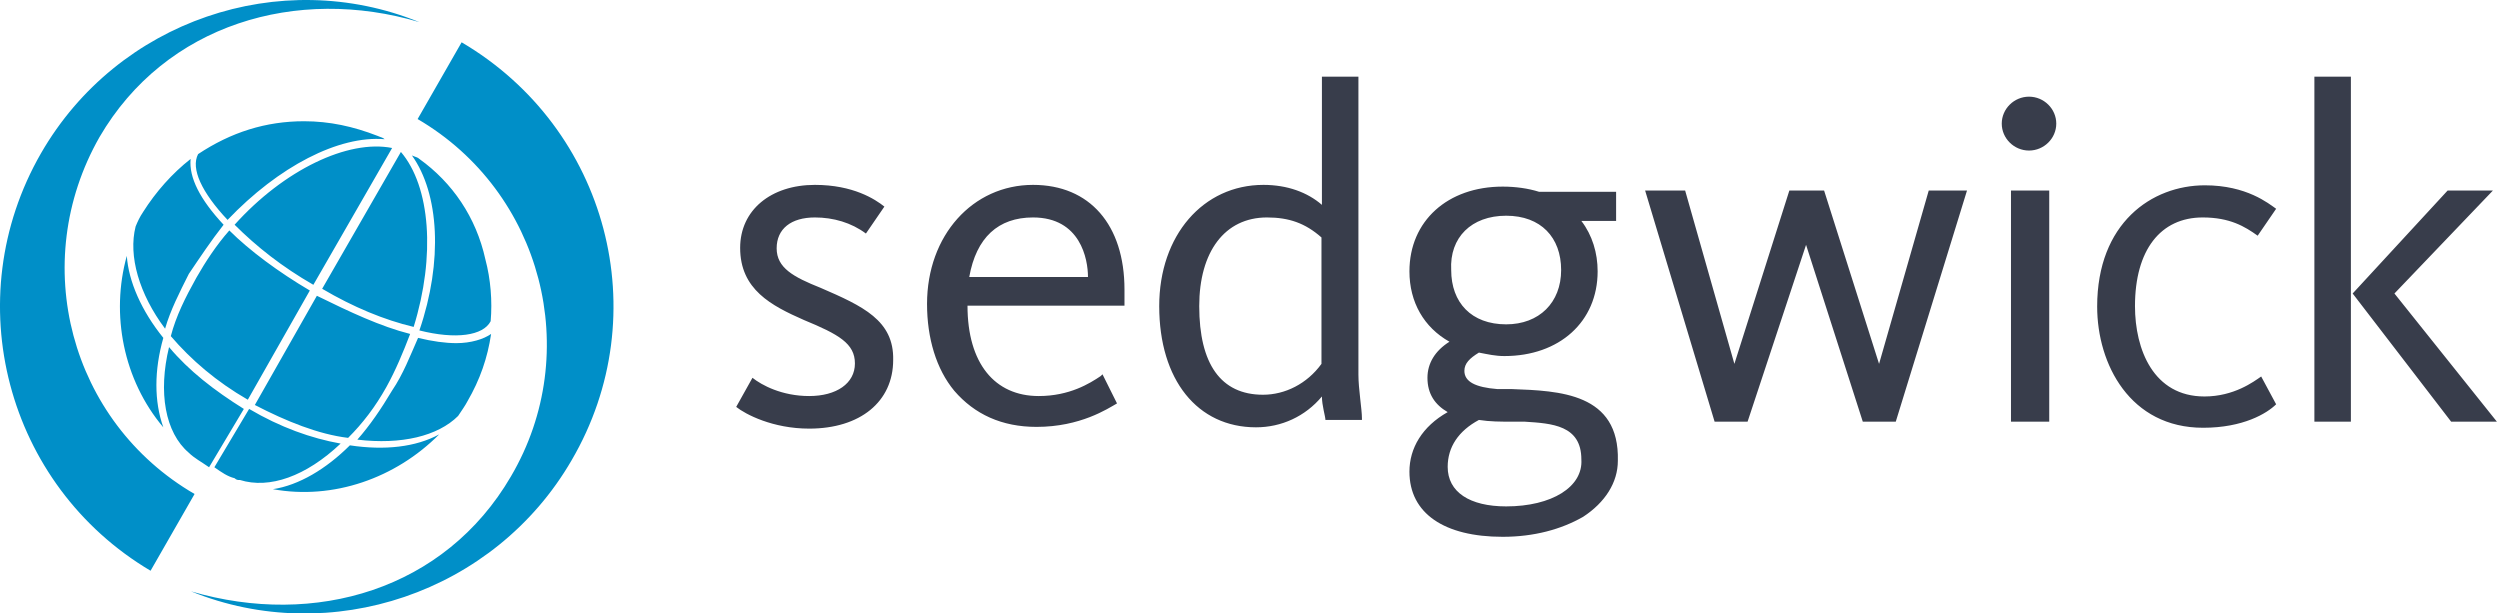 <?xml version="1.0" encoding="UTF-8"?>
<svg width="163px" height="40px" viewBox="0 0 163 40" version="1.1" xmlns="http://www.w3.org/2000/svg" xmlns:xlink="http://www.w3.org/1999/xlink">
    <!-- Generator: Sketch 57.1 (83088) - https://sketch.com -->
    <title>sedgwick-logo-vector</title>
    <desc>Created with Sketch.</desc>
    <g id="Symbols" stroke="none" stroke-width="1" fill="none" fill-rule="evenodd">
        <g id="Nav_Main" transform="translate(-48, -20)" fill-rule="nonzero">
            <g id="sedgwick-logo-vector" transform="translate(48, 20)">
                <path d="M12.313,29.522 C12.657,29.865 13.145,30.122 13.632,30.465 L15.899,26.662 C13.977,25.461 12.313,24.175 11.022,22.631 C10.305,25.576 10.764,28.206 12.313,29.522 Z M15.296,31.18 L15.296,31.18 L15.296,31.18 C15.411,31.294 15.526,31.294 15.526,31.294 L15.64,31.294 C17.562,31.895 19.943,31.066 22.209,28.921 C20.287,28.578 18.279,27.863 16.243,26.662 L13.977,30.465 C14.464,30.808 14.837,31.066 15.296,31.18 Z M10.649,22.03 C9.215,20.257 8.383,18.342 8.268,16.683 C7.207,20.486 8.039,24.775 10.649,27.863 C10.047,26.176 10.047,24.146 10.649,22.03 Z M25.566,25.461 C24.849,26.662 24.131,27.72 23.299,28.664 C26.168,29.007 28.549,28.435 29.869,27.12 C30.098,26.777 30.356,26.405 30.471,26.176 C31.303,24.747 31.791,23.317 32.02,21.773 C31.532,22.116 30.7,22.373 29.754,22.373 C29.037,22.373 28.205,22.259 27.258,22.03 C26.742,23.202 26.283,24.403 25.566,25.461 Z M22.812,29.036 C21.263,30.58 19.484,31.638 17.792,31.895 C21.722,32.61 25.795,31.18 28.635,28.321 C27.115,29.15 25.078,29.379 22.812,29.036 Z M27.344,10.364 C27.229,10.25 27.115,10.25 26.857,10.135 C28.635,12.623 28.893,17.026 27.344,21.544 C29.725,22.145 31.504,21.887 31.991,20.944 C32.106,19.628 31.991,18.199 31.647,16.912 C31.045,14.167 29.496,11.908 27.344,10.364 Z M14.579,14.653 C13.03,12.995 12.313,11.565 12.428,10.364 C11.223,11.308 10.161,12.508 9.329,13.824 C9.1,14.167 8.985,14.424 8.842,14.767 C8.354,16.683 9.071,19.171 10.764,21.43 C11.108,20.229 11.71,19.056 12.313,17.855 C13.03,16.798 13.747,15.711 14.579,14.653 Z M25.078,9.077 C24.963,8.963 24.849,8.963 24.59,8.849 C23.041,8.248 21.492,7.905 19.828,7.905 C17.333,7.905 15.067,8.62 12.915,10.049 C12.428,10.993 13.145,12.537 14.837,14.338 C18.165,10.85 22.095,8.82 25.078,9.077 Z M11.137,21.916 C12.456,23.46 14.12,24.889 16.157,26.062 L20.201,18.942 C18.165,17.741 16.271,16.34 14.952,15.025 C14.12,15.968 13.403,17.055 12.8,18.113 C12.083,19.4 11.481,20.6 11.137,21.916 Z M26.139,9.906 L21.005,18.828 C23.041,20.029 25.049,20.858 26.971,21.315 C28.406,16.683 28.061,12.165 26.139,9.906 Z M26.742,21.773 C24.82,21.287 22.812,20.343 20.66,19.285 L16.616,26.405 C18.652,27.463 20.775,28.321 22.697,28.549 C23.644,27.606 24.476,26.519 25.193,25.233 C25.795,24.146 26.283,22.974 26.742,21.773 Z M15.296,14.653 C16.73,16.083 18.394,17.398 20.431,18.57 L25.566,9.649 C22.697,9.077 18.509,11.079 15.296,14.653 Z M6.49,8.934 C10.792,1.557 19.37,-0.93 27.344,1.443 C18.279,-2.246 7.666,1.328 2.674,9.992 C-2.805,19.514 0.408,31.638 9.817,37.213 L12.686,32.209 C4.568,27.492 1.814,17.141 6.49,8.934 Z M30.098,2.758 L27.229,7.762 C35.348,12.508 38.073,22.974 33.311,31.066 C29.008,38.443 20.546,40.93 12.456,38.557 C21.521,42.246 32.249,38.672 37.27,30.008 C42.835,20.486 39.622,8.362 30.098,2.758 Z" id="Shape" fill="#008FC8"></path>
                <path d="M53.505,18.768 C51.727,18.059 50.638,17.465 50.638,16.19 C50.638,14.915 51.584,14.178 53.132,14.178 C54.336,14.178 55.512,14.518 56.458,15.227 L56.458,15.227 L57.662,13.47 L57.662,13.47 C57.06,12.989 55.626,12.054 53.132,12.054 C50.265,12.054 48.258,13.697 48.258,16.161 C48.258,18.881 50.294,19.929 52.415,20.864 C54.68,21.799 55.741,22.394 55.741,23.697 C55.741,25 54.537,25.822 52.759,25.822 C50.982,25.822 49.663,25.113 49.061,24.632 L49.061,24.632 L48,26.53 L48,26.53 C48.602,27.011 50.38,27.946 52.759,27.946 C56.085,27.946 58.235,26.19 58.235,23.47 C58.293,20.892 56.257,19.958 53.505,18.768 Z M67.353,12.054 C63.425,12.054 60.443,15.34 60.443,19.816 C60.443,22.054 61.045,24.065 62.221,25.482 C63.539,27.011 65.317,27.833 67.582,27.833 C70.449,27.833 72.227,26.643 72.829,26.303 L72.829,26.303 L71.883,24.405 L71.768,24.518 C71.051,25 69.732,25.822 67.725,25.822 C64.858,25.822 63.081,23.697 63.081,19.929 L73.316,19.929 L73.316,19.816 C73.316,19.476 73.316,19.108 73.316,18.881 C73.316,14.66 71.051,12.054 67.353,12.054 Z M67.353,14.178 C70.449,14.178 70.936,16.898 70.936,18.059 L63.195,18.059 C63.654,15.482 65.088,14.178 67.353,14.178 Z M88.569,24.433 L88.569,5 L86.189,5 L86.189,13.357 C85.243,12.535 83.924,12.054 82.376,12.054 C78.448,12.054 75.581,15.34 75.581,19.958 C75.581,24.773 78.075,27.861 81.889,27.861 C83.551,27.861 85.1,27.153 86.189,25.85 C86.189,26.445 86.418,27.153 86.418,27.38 L86.418,27.38 L88.798,27.38 L88.798,27.266 C88.798,26.671 88.569,25.368 88.569,24.433 Z M86.16,15.482 L86.16,23.725 C85.214,25.028 83.781,25.737 82.347,25.737 C79.595,25.737 78.19,23.725 78.19,19.958 C78.19,16.416 79.853,14.178 82.605,14.178 C84.039,14.178 85.1,14.547 86.16,15.482 Z M98.575,25.368 C98.231,25.368 97.973,25.368 97.629,25.368 C96.195,25.255 95.478,24.887 95.478,24.178 C95.478,23.697 95.822,23.357 96.425,22.989 C97.027,23.102 97.485,23.215 98.087,23.215 C101.671,23.215 104.166,20.977 104.166,17.691 C104.166,16.501 103.822,15.34 103.105,14.405 L105.37,14.405 L105.37,12.507 L100.352,12.507 C99.636,12.28 98.804,12.167 97.973,12.167 C94.389,12.167 91.895,14.405 91.895,17.691 C91.895,19.703 92.841,21.346 94.504,22.28 C93.557,22.875 93.07,23.697 93.07,24.632 C93.07,25.68 93.557,26.388 94.389,26.87 C92.726,27.805 91.895,29.221 91.895,30.751 C91.895,33.47 94.16,35 97.973,35 C100.008,35 101.786,34.518 103.219,33.697 C104.653,32.762 105.484,31.459 105.484,30.042 C105.599,25.623 101.671,25.482 98.575,25.368 Z M98.202,33.017 C95.822,33.017 94.389,32.082 94.389,30.439 C94.389,29.136 95.106,28.088 96.425,27.38 C97.141,27.493 97.858,27.493 98.575,27.493 C98.804,27.493 99.062,27.493 99.292,27.493 L99.406,27.493 C101.184,27.606 103.105,27.72 103.105,29.958 C103.219,31.742 101.184,33.017 98.202,33.017 Z M98.202,14.065 C100.467,14.065 101.786,15.482 101.786,17.606 C101.786,19.731 100.352,21.147 98.202,21.147 C95.937,21.147 94.618,19.731 94.618,17.606 C94.504,15.482 95.937,14.065 98.202,14.065 Z M122.515,23.725 L118.931,12.422 L116.666,12.422 L113.082,23.725 L109.871,12.422 L107.262,12.422 L111.792,27.493 L113.942,27.493 L117.755,15.963 L121.454,27.493 L123.604,27.493 L128.249,12.422 L125.754,12.422 L122.515,23.725 Z M132.291,6.303 C133.266,6.303 134.069,7.096 134.069,8.059 C134.069,9.023 133.266,9.816 132.291,9.816 C131.317,9.816 130.514,9.023 130.514,8.059 C130.514,7.096 131.317,6.303 132.291,6.303 Z M131.116,12.422 L133.61,12.422 L133.61,27.493 L131.116,27.493 L131.116,12.422 Z M147.429,24.547 L147.429,24.547 C146.942,24.887 145.652,25.85 143.731,25.85 C140.405,25.85 139.201,22.79 139.201,19.958 C139.201,16.303 140.864,14.178 143.616,14.178 C145.394,14.178 146.369,14.773 147.2,15.368 L147.2,15.368 L148.404,13.612 L148.404,13.612 C147.917,13.272 146.483,12.082 143.76,12.082 C140.29,12.082 136.735,14.547 136.735,19.986 C136.735,23.754 138.886,27.89 143.645,27.89 C146.254,27.89 147.802,26.955 148.404,26.36 L148.404,26.36 L147.429,24.547 Z M156.117,19.136 L162.539,12.422 L159.586,12.422 L153.393,19.136 L159.815,27.493 L162.797,27.493 L156.117,19.136 Z M150.898,5 L153.278,5 L153.278,27.493 L150.898,27.493 L150.898,5 Z" id="Shape" fill="#383D4B"></path>
            </g>
        </g>
    </g>
</svg>